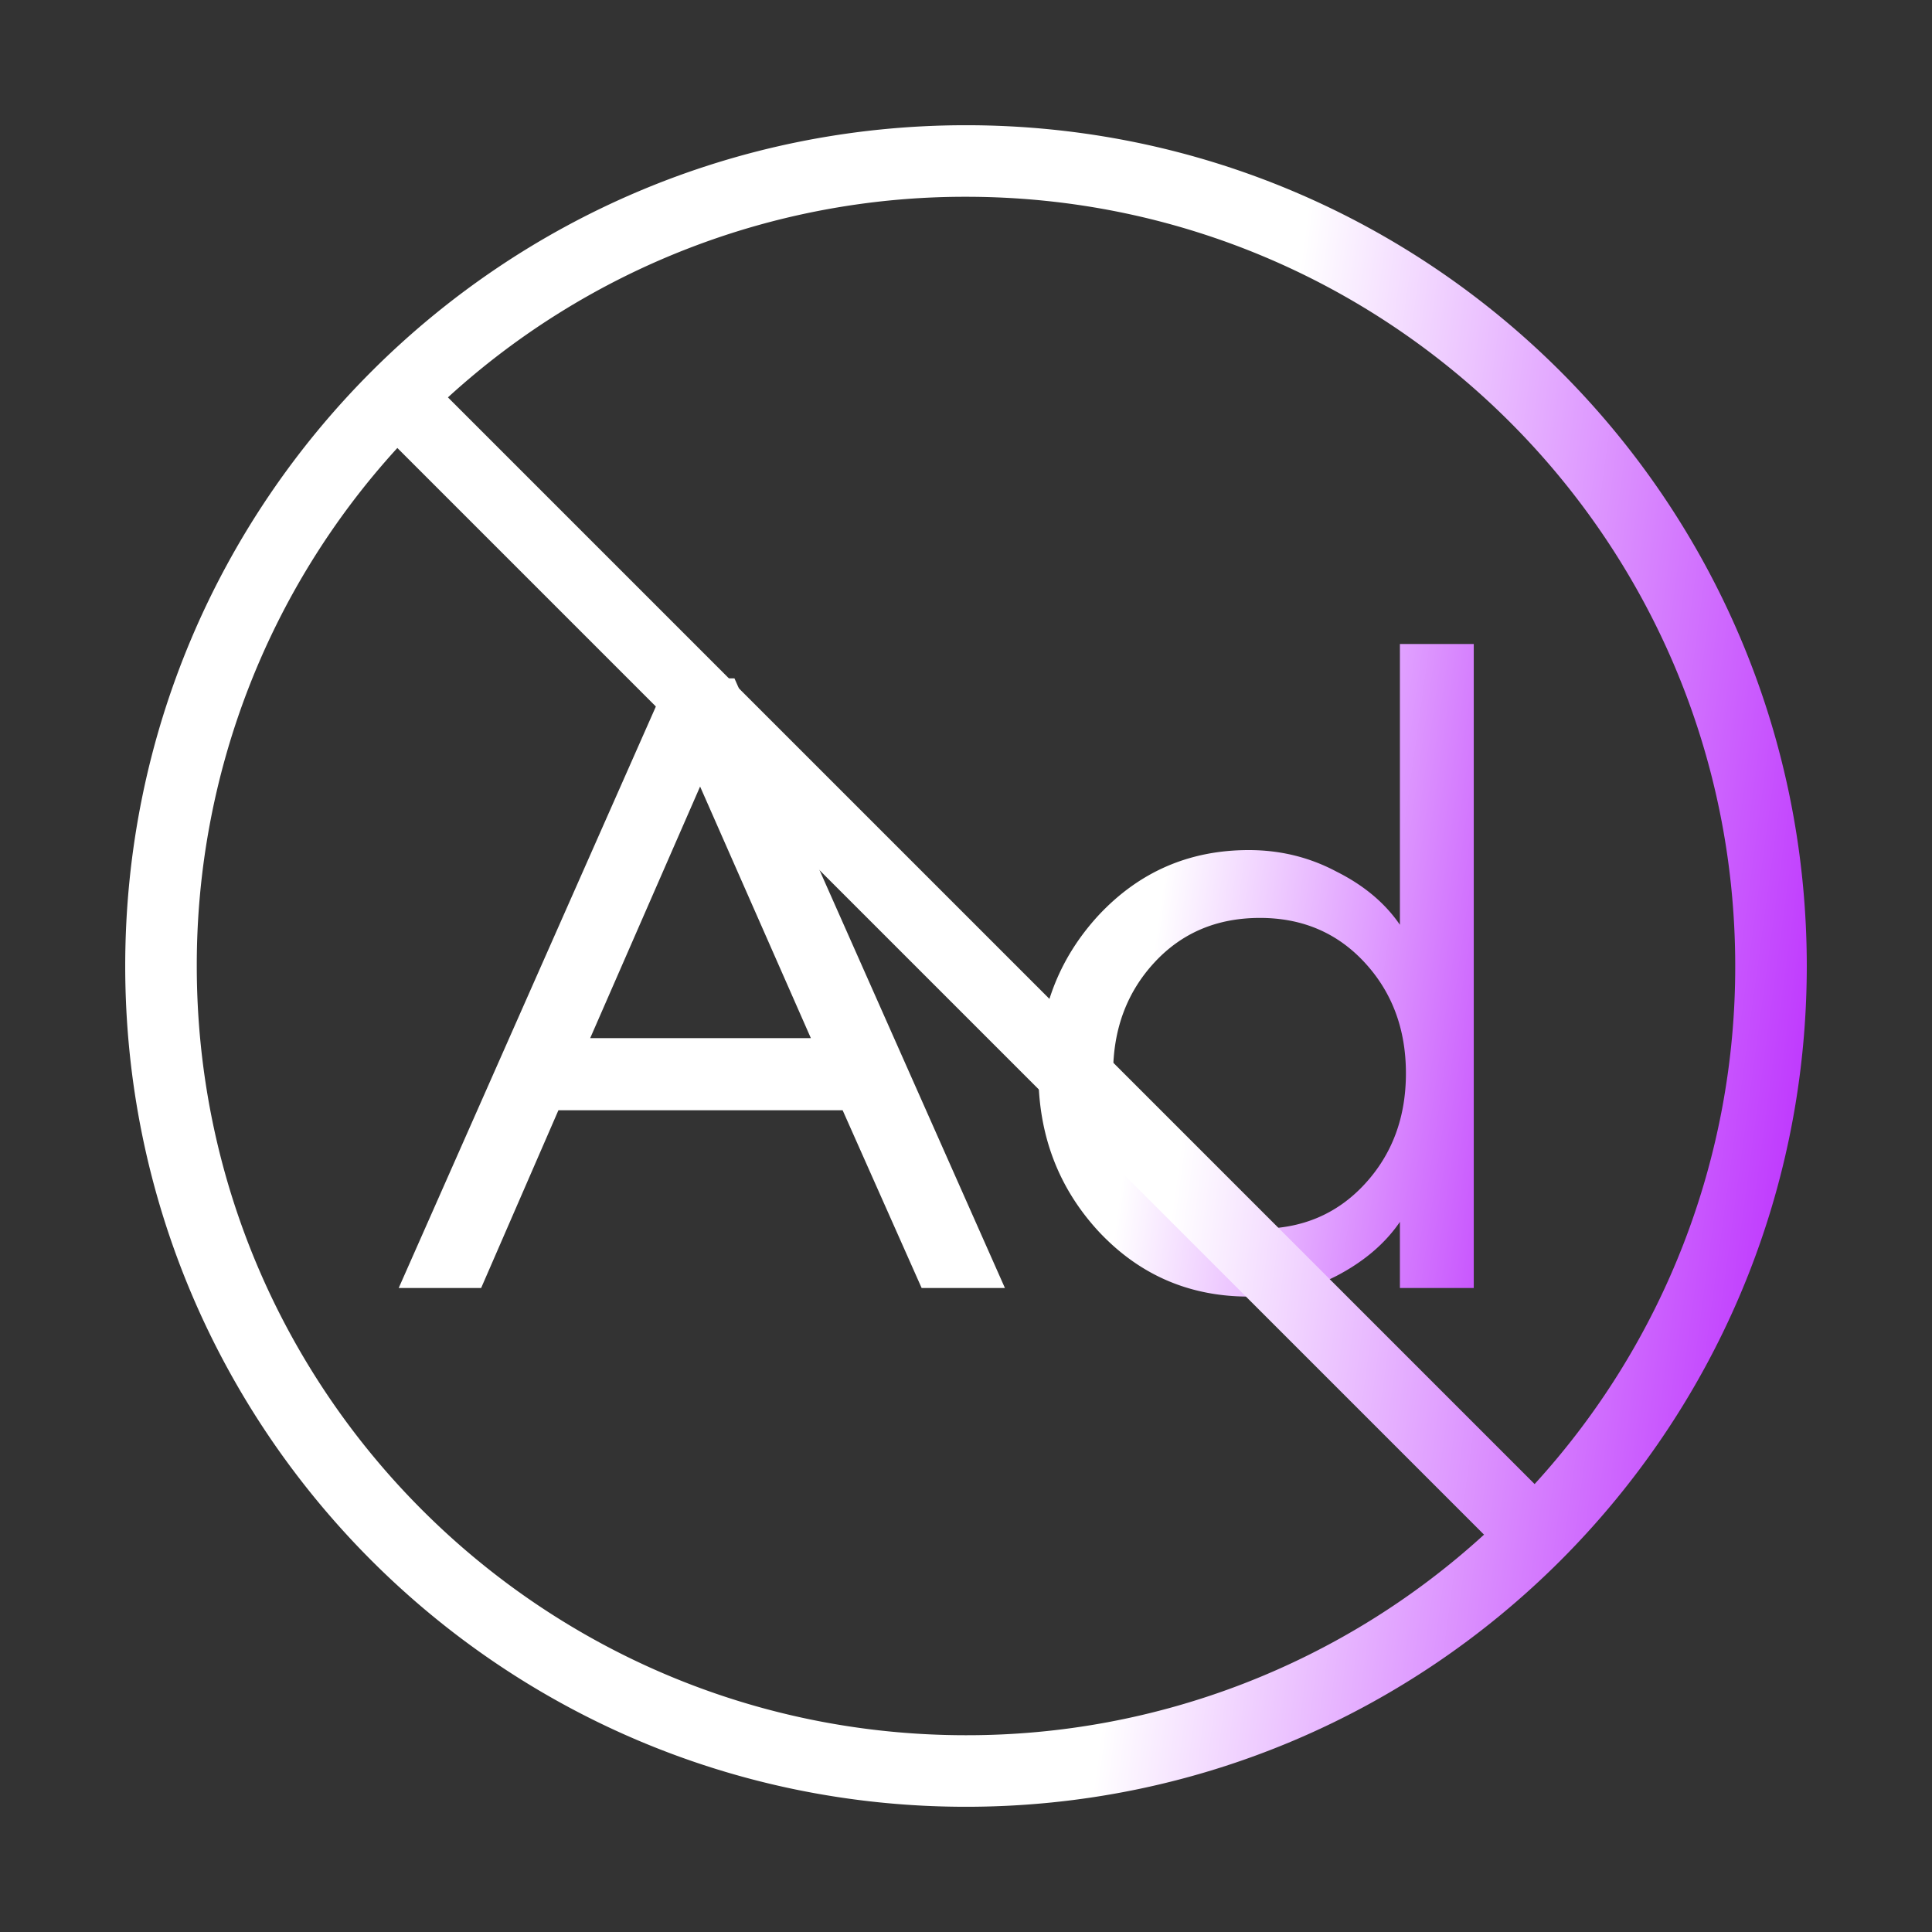 <svg xmlns="http://www.w3.org/2000/svg" width="54" height="54" fill="none"><rect width="100%" height="100%" fill="#333333" stroke="none"/><path fill="url(#a)" d="m11.144 36 7.536-17.04h1.848L28.088 36H25.76l-2.208-4.968h-7.944L13.448 36zm8.424-14.016-3.072 7.032h6.168zM34.904 36.24q-2.496 0-4.2-1.824-1.68-1.824-1.68-4.416t1.68-4.416q1.704-1.824 4.2-1.824 1.32 0 2.448.6 1.152.576 1.776 1.488V18h2.064v18h-2.064v-1.848q-.624.912-1.776 1.512a5.3 5.3 0 0 1-2.448.576m.312-1.896q1.776 0 2.928-1.248T39.296 30t-1.152-3.096-2.928-1.248q-1.8 0-2.952 1.248T31.112 30t1.152 3.096 2.952 1.248"/><path fill="url(#b)" fill-rule="evenodd" d="M12.52 11.107A21.42 21.42 0 0 1 27 5.5c11.874 0 21.5 9.626 21.5 21.5a21.42 21.42 0 0 1-5.607 14.48zm-1.414 1.414A21.42 21.42 0 0 0 5.5 27c0 11.874 9.626 21.5 21.5 21.5a21.42 21.42 0 0 0 14.479-5.606zM27 3.5C14.021 3.5 3.5 14.021 3.5 27S14.021 50.5 27 50.5 50.5 39.979 50.5 27 39.979 3.5 27 3.5" clip-rule="evenodd"/><defs><linearGradient id="a" x1="34.432" x2="47.203" y1="11" y2="12.79" gradientUnits="userSpaceOnUse"><stop stop-color="#fff"/><stop offset="1" stop-color="#BA2AFE"/></linearGradient><linearGradient id="b" x1="36.873" x2="55.083" y1="3.5" y2="5.975" gradientUnits="userSpaceOnUse"><stop stop-color="#fff"/><stop offset="1" stop-color="#BA2AFE"/></linearGradient></defs></svg>